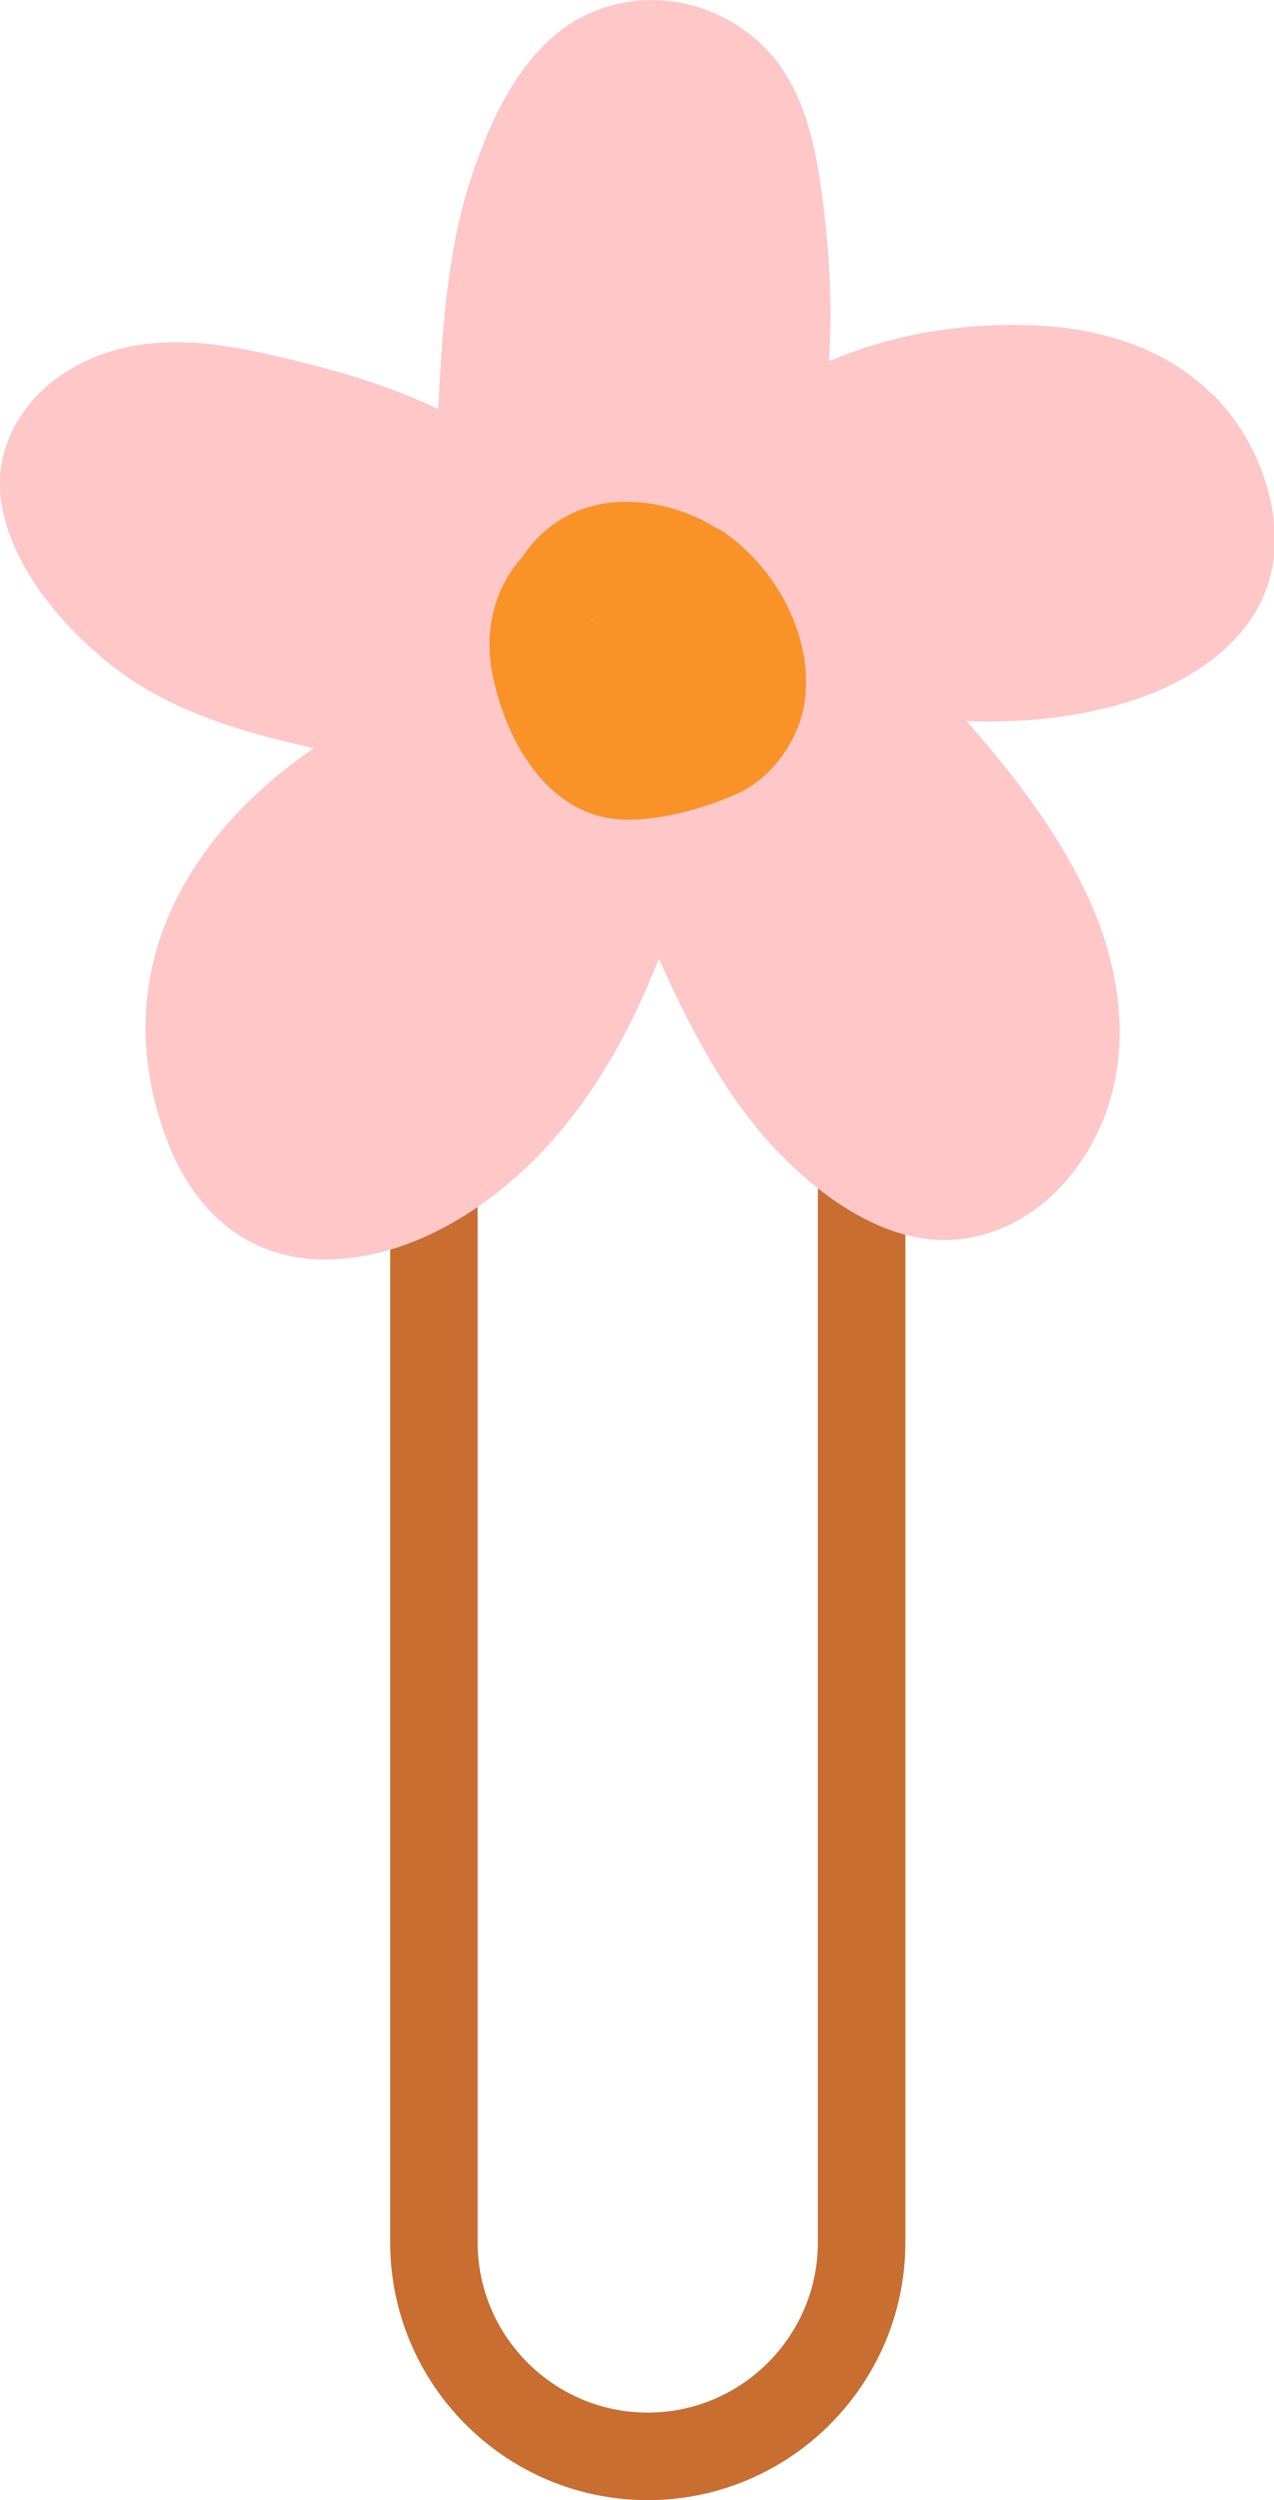 <?xml version="1.0" encoding="UTF-8" standalone="no"?><svg xmlns="http://www.w3.org/2000/svg" xmlns:xlink="http://www.w3.org/1999/xlink" data-name="Layer 1" fill="#000000" height="35.99" viewBox="0 0 18.35 35.99" width="18.35"><path d="M9.33,35.99c-2.05,0-3.71-1.67-3.71-3.71V12.92c0-2.05,1.67-3.71,3.71-3.71s3.71,1.67,3.71,3.71v19.36c0,2.05-1.67,3.71-3.71,3.71ZM9.33,10.47c-1.35,0-2.45,1.1-2.45,2.45v19.36c0,1.35,1.1,2.45,2.45,2.45s2.45-1.1,2.45-2.45V12.92c0-1.35-1.1-2.45-2.45-2.45Z" fill="#c96e31"/><g><path d="M17.44,5.66c-.71-.7-1.7-.96-2.67-.98-1.01-.02-1.93.14-2.83.52.05-.74.01-1.5-.08-2.23-.1-.82-.26-1.73-.89-2.33-.63-.6-1.56-.81-2.38-.49-1,.38-1.53,1.54-1.83,2.49-.33,1.05-.39,2.16-.45,3.25-.74-.36-1.57-.59-2.36-.77-.95-.22-1.92-.34-2.82.13C.33,5.67-.17,6.49.05,7.4c.2.83.81,1.56,1.46,2.1.86.72,1.93,1.03,3.01,1.27-.87.6-1.62,1.37-2.06,2.34-.48,1.07-.47,2.2-.06,3.29.39,1.05,1.19,1.76,2.35,1.73,1.12-.03,2.15-.65,2.93-1.42.81-.8,1.39-1.84,1.81-2.91.41.91.87,1.82,1.53,2.58.67.76,1.7,1.57,2.78,1.46,1.05-.1,1.84-.95,2.16-1.91.33-1,.14-2.09-.29-3.02-.43-.93-1.07-1.76-1.75-2.53.82.03,1.65-.05,2.43-.31.87-.29,1.75-.89,1.96-1.83.2-.9-.21-1.95-.86-2.58Z" fill="#ffc7c8"/><g fill="#f99327"><path d="M10.35,7.62c-.49-.31-1.09-.46-1.66-.37-.48.08-.9.36-1.16.76-.06.07-.12.14-.17.22-.3.45-.37.99-.26,1.51.21,1,.84,2.05,1.93,2.06.53,0,1.1-.16,1.58-.37.54-.24.94-.84.99-1.41.09-.94-.47-1.91-1.25-2.41ZM8.54,8.9s0,0,0,0c0,.01-.01.03-.02.03,0-.01.01-.02.02-.03ZM10.22,10.1s0,0,0,0c0,0,0,0,0,0-.01.03-.01.03,0,0Z"/><path d="M8.79,10.24s.01,0,.02,0c0,0-.01,0-.02-.01,0,0,0,0,0,0Z"/><path d="M10.24,10.06s0,0,0,0c0,0-.01.02-.02.03,0-.01.01-.02.01-.02Z"/><path d="M10.27,9.78s0-.01,0-.02c0,.01,0,.04,0,.05,0-.01,0-.02,0-.04Z"/></g></g></svg>